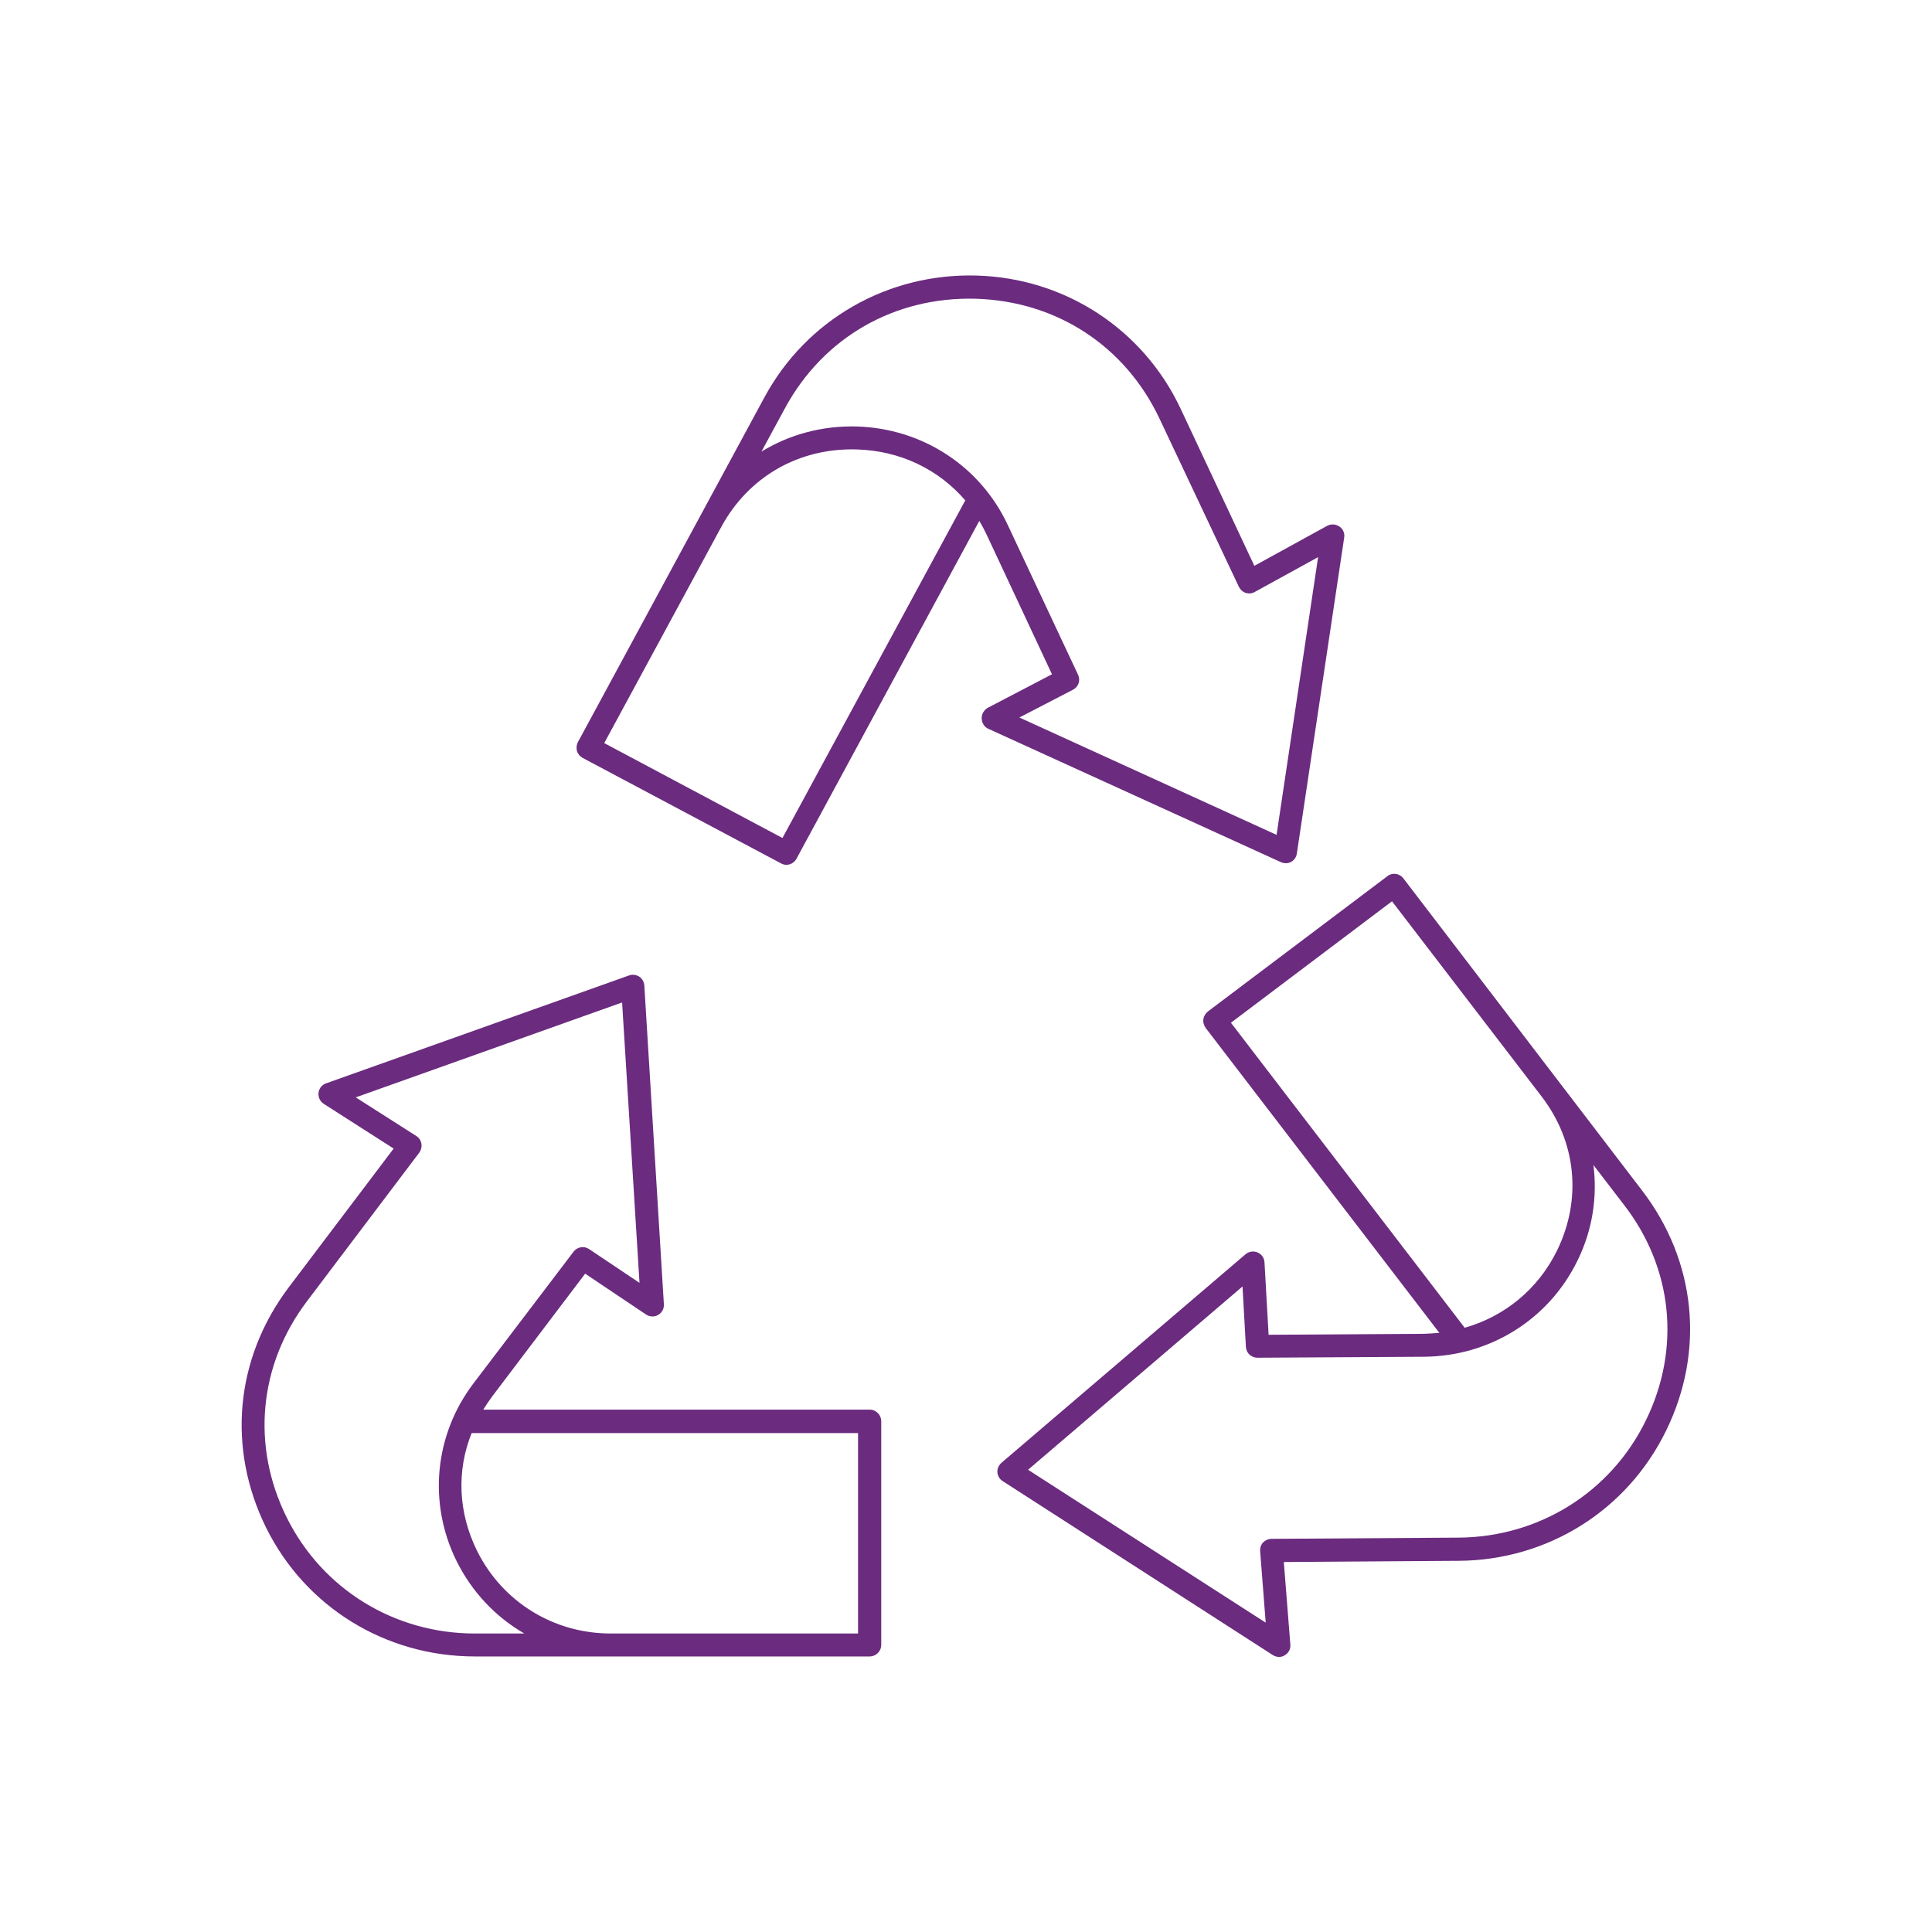 <?xml version="1.0" encoding="utf-8"?>
<!-- Generator: Adobe Illustrator 28.0.0, SVG Export Plug-In . SVG Version: 6.00 Build 0)  -->
<svg version="1.1" id="Ebene_1" xmlns="http://www.w3.org/2000/svg" xmlns:xlink="http://www.w3.org/1999/xlink" x="0px" y="0px"
	 viewBox="0 0 800 800" style="enable-background:new 0 0 800 800;" xml:space="preserve">
<style type="text/css">
	.st0{fill:#6B2B7F;}
</style>
<g>
	<path class="st0" d="M444.3,285.6c2.3-1.2,3.2-3.9,2.1-6.2l-29.1-62c-11.4-24.4-35.4-40-62.5-40.8c-14.3-0.4-27.9,3.3-39.5,10.4
		l9.7-17.9c15.9-29.4,45.4-46.3,79-45.4c33.6,1,62,19.6,76.2,49.8L513,243c0.6,1.2,1.6,2.1,2.8,2.5c1.3,0.4,2.6,0.3,3.8-0.4
		l26.2-14.4l-17.2,115l-106.5-48.6L444.3,285.6z M324,347l-73.8-39.3l48.4-89.4c11.3-20.9,32.2-32.9,56.1-32.2
		c18,0.5,33.9,8.2,45,21.1L324,347z M406.5,297.6c0.1,1.8,1.1,3.5,2.8,4.2l121.1,55.2c1.4,0.6,2.9,0.6,4.2-0.1
		c1.3-0.7,2.2-2,2.4-3.5l19.6-130.8c0.3-1.8-0.5-3.6-2-4.6c-1.5-1-3.4-1.1-5-0.3l-30.2,16.6l-30.5-65c-15.5-33-47.9-54.2-84.6-55.2
		c-36.7-1-70.3,18.2-87.7,50.3l-77.3,142.9c-0.6,1.1-0.7,2.4-0.4,3.7c0.4,1.2,1.2,2.2,2.3,2.8l82.2,43.7c0.7,0.4,1.5,0.6,2.2,0.6
		c1.7,0,3.3-0.9,4.2-2.5l75.7-139.9c1.1,1.8,2.1,3.7,3,5.6l27.1,57.9l-26.8,14C407.4,294.1,406.4,295.8,406.5,297.6 M681.5,588.2
		c-14.5,29.7-44.2,48.3-77.6,48.5l-77.4,0.5c-1.3,0-2.6,0.6-3.5,1.5c-0.9,1-1.3,2.3-1.2,3.6l2.3,29.6l-98.4-63.3l88.8-75.9l1.4,25
		c0.1,2.5,2.2,4.5,4.8,4.5h0l68.9-0.4c27.3-0.2,51.7-15.4,63.6-39.8c6.2-12.6,8.3-26.3,6.6-39.6l12.5,16.3
		C692.7,524.9,696.1,558.4,681.5,588.2 M509.7,423.5l66.7-50.3l62,80.9c14.3,18.7,16.7,42.4,6.4,63.6c-7.8,16-21.7,27.4-38.3,32.1
		L509.7,423.5z M581.1,363.7c-1.6-2.1-4.6-2.5-6.6-0.9l-74.3,56c-1,0.8-1.7,1.9-1.9,3.2c-0.2,1.3,0.2,2.5,0.9,3.6l96.8,126.3
		c-2.1,0.2-4.2,0.3-6.3,0.4l-64.4,0.4l-1.7-30c-0.1-1.8-1.2-3.4-2.9-4.1c-1.7-0.7-3.6-0.4-5,0.8l-101,86.3c-1.1,1-1.8,2.4-1.7,3.9
		s0.9,2.9,2.2,3.7l111.8,72c0.8,0.5,1.7,0.8,2.6,0.8c0.8,0,1.7-0.2,2.4-0.7c1.6-0.9,2.5-2.7,2.3-4.5l-2.7-34.1l72.3-0.5
		c37-0.2,69.9-20.9,86-53.9c16.2-33.1,12.4-70.3-10-99.5L581.1,363.7z M127.2,538.7l46.4-61.4c0.8-1.1,1.1-2.4,0.9-3.7
		c-0.2-1.3-1-2.5-2.1-3.2l-25.1-16l110.3-39.3l7.2,116.1l-20.9-14c-2.1-1.4-4.9-0.9-6.4,1.1L196,572.9
		c-16.2,21.4-18.8,49.6-6.9,73.6c6.4,12.8,16.1,23,28,29.9h-20.5c-33.3,0-63.2-18.4-77.9-48.1C104,598.7,107.1,565.2,127.2,538.7
		 M355.3,593.4v83H252.9c-23.7,0-44.8-13.1-55.3-34.1c-7.9-15.9-8.6-33.3-2.3-48.9H355.3z M196.6,685.9h163.5c2.6,0,4.8-2.1,4.8-4.8
		v-92.6c0-2.6-2.1-4.8-4.8-4.8h-160c1.1-1.8,2.3-3.5,3.5-5.2l38.7-51.1l25.2,16.9c1.5,1,3.4,1.1,5,0.2c1.6-0.9,2.5-2.6,2.4-4.4
		l-8.1-132c-0.1-1.5-0.9-2.9-2.1-3.7c-1.3-0.8-2.8-1-4.2-0.5l-125.5,44.7c-1.7,0.6-2.9,2.1-3.1,3.9c-0.2,1.8,0.6,3.6,2.2,4.6
		l28.9,18.5L119.6,533c-22.2,29.4-25.7,66.6-9.4,99.6C126.5,665.5,159.7,685.9,196.6,685.9"/>
</g>
</svg>
